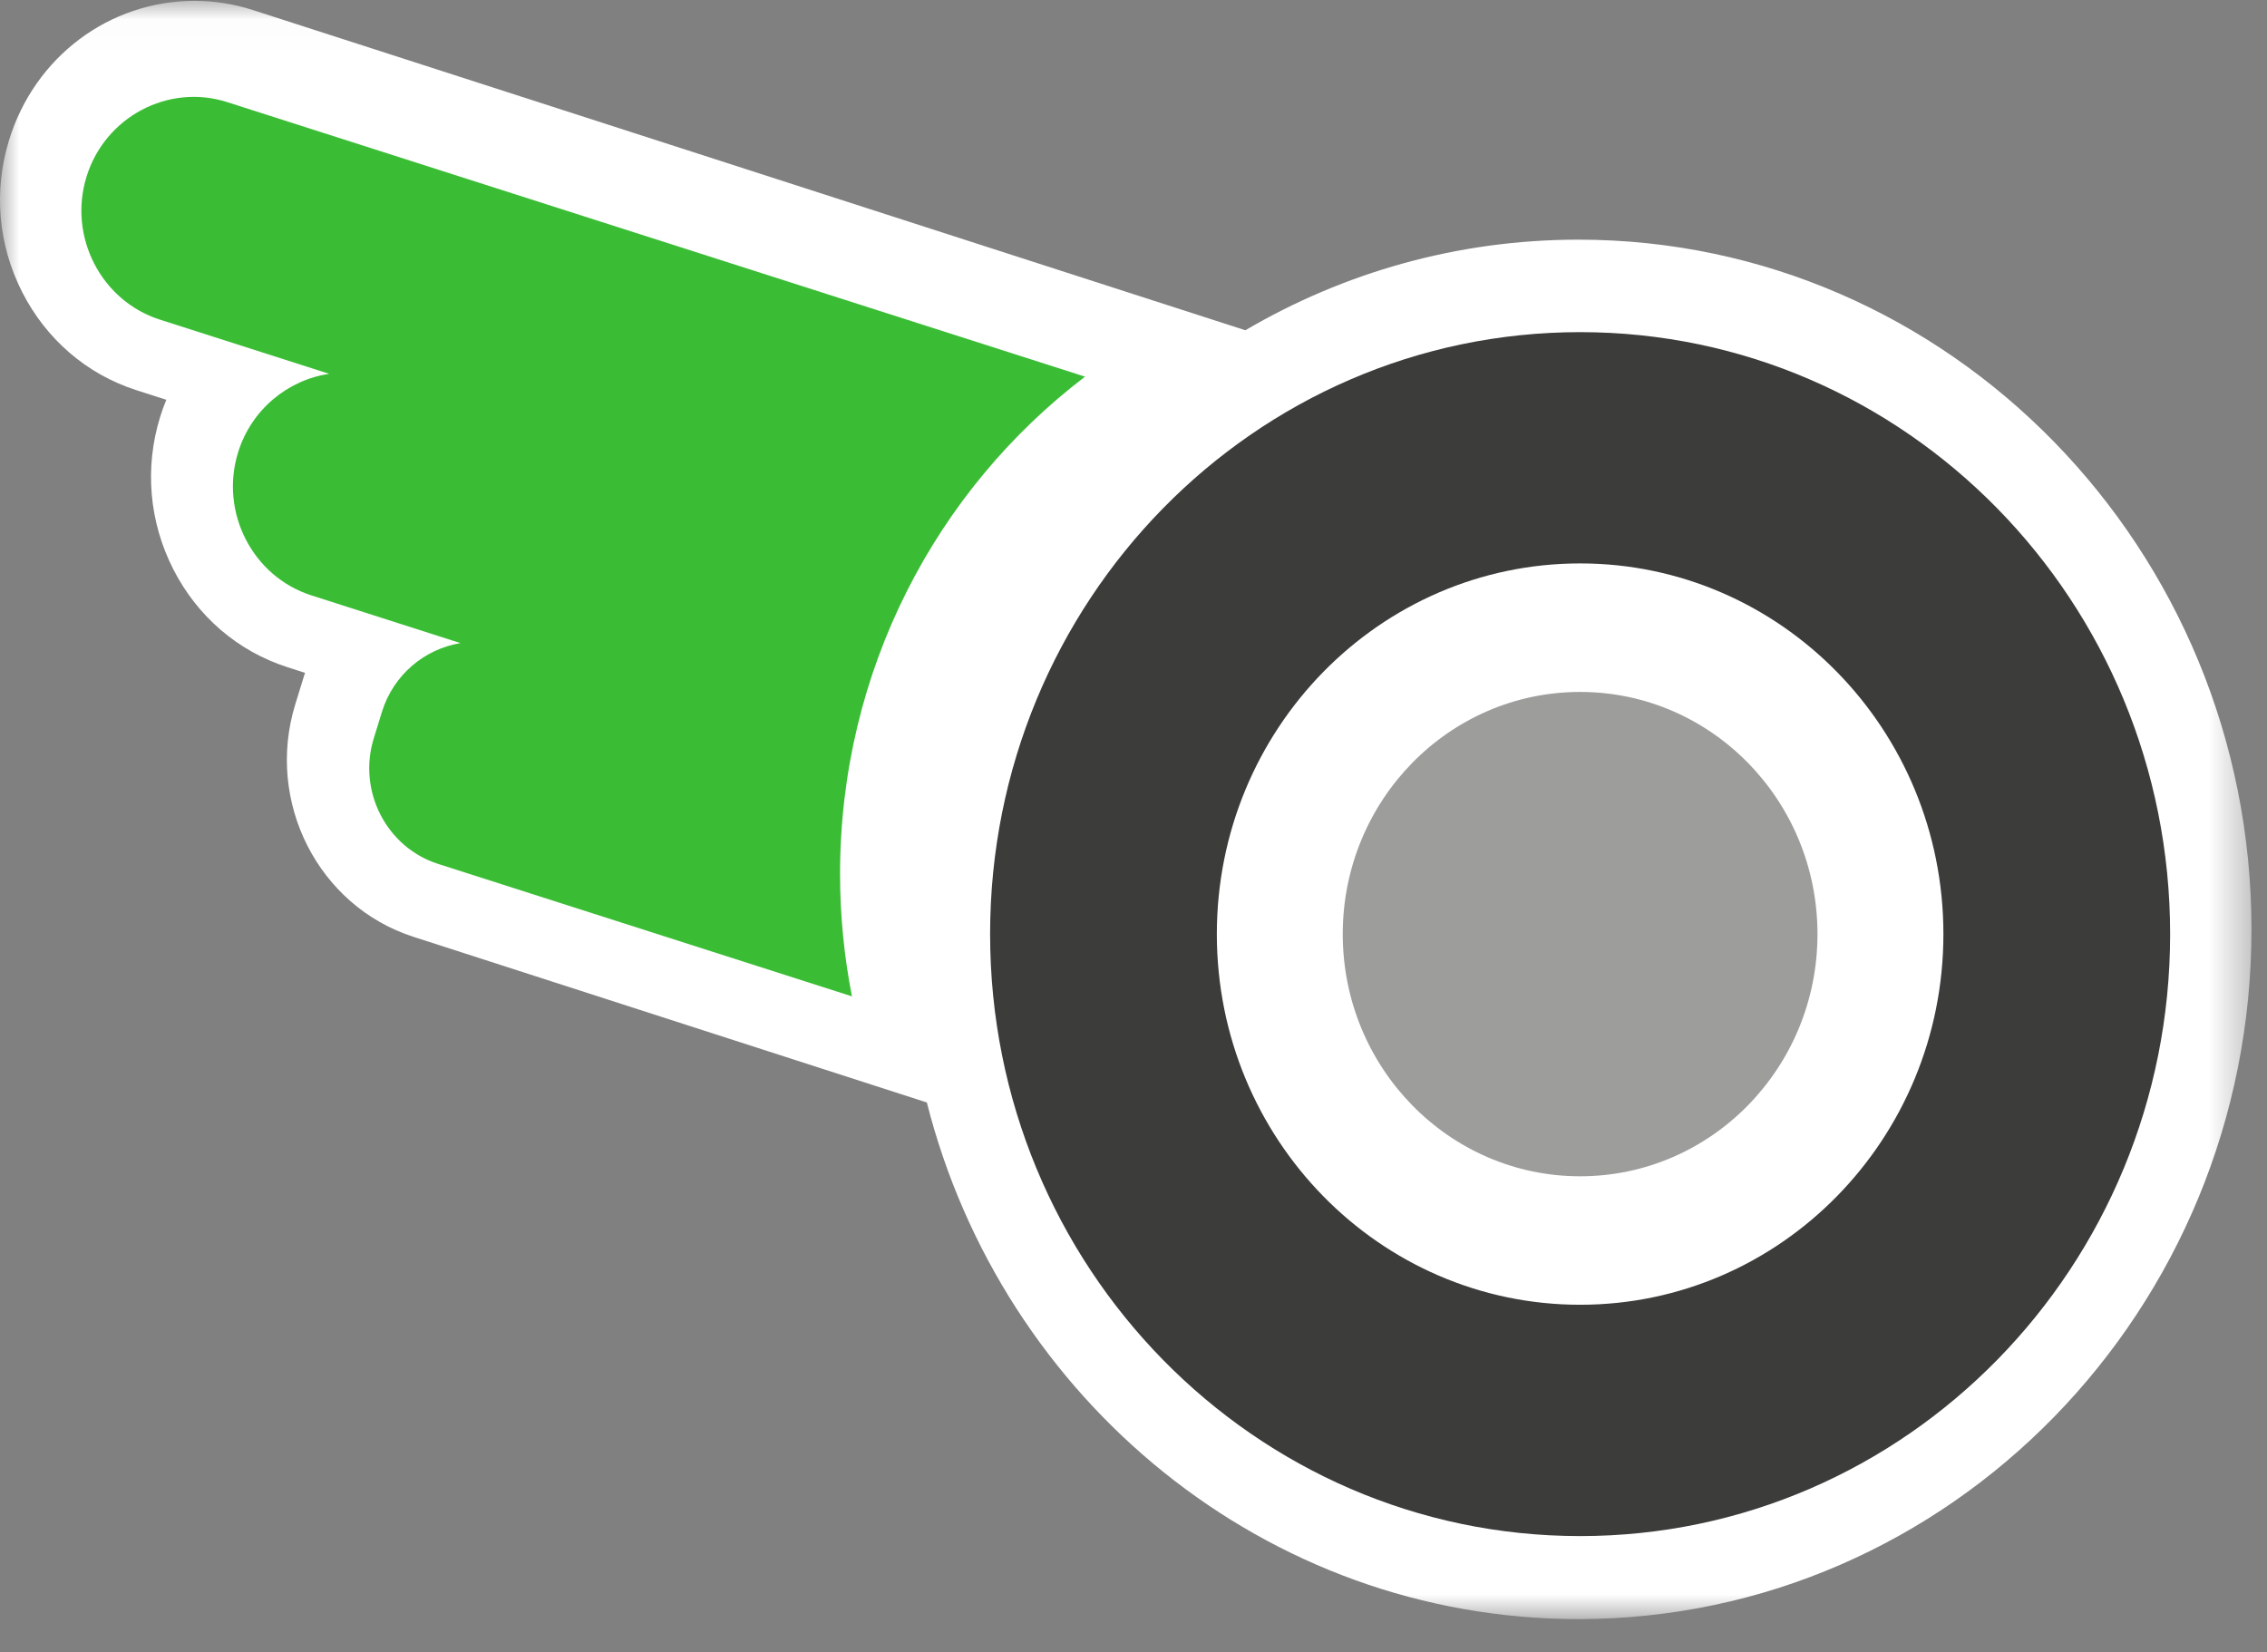 <?xml version="1.0" encoding="UTF-8"?>
<svg width="59px" height="43px" viewBox="0 0 59 43" version="1.1" xmlns="http://www.w3.org/2000/svg" xmlns:xlink="http://www.w3.org/1999/xlink">
    <rect x="0" y="0" width="59" height="43" fill="#808080" stroke="none"/>
    <!-- Generator: Sketch 63.1 (92452) - https://sketch.com -->
    <title>SFMC LOGOS / HERO / FULL COLOUR</title>
    <desc>Created with Sketch.</desc>
    <defs>
        <polygon id="path-1" points="0 0.022 58.596 0.022 58.596 42.143 0 42.143"></polygon>
    </defs>
    <g id="Symbols" stroke="none" stroke-width="1" fill="none" fill-rule="evenodd">
        <g id="DESKTOP-/-BUTTON-/-GetShoesForMyCar" transform="translate(-10, -15)">
            <g id="BUTTON-/-GetShoesForMyCar">
                <g id="SFMC-LOGOS-/-HERO-/-FULL-COLOUR" transform="translate(10, 15)">
                    <g id="Hero-Full-Colour">
                        <g id="Hero-x1-Copy-2">
                            <g id="Group-10">
                                <g id="Group-3">
                                    <mask id="mask-2" fill="white">
                                        <use xlink:href="#path-1"></use>
                                    </mask>
                                    <g id="Clip-2"></g>
                                    <path d="M41.08,30.241 C37.825,30.241 35.176,27.527 35.176,24.191 C35.176,20.854 37.825,18.14 41.08,18.14 C44.335,18.14 46.984,20.854 46.984,24.191 C46.984,27.527 44.335,30.241 41.08,30.241 M41.08,6.238 C37.928,6.238 34.969,7.096 32.411,8.596 L6.58,0.261 C6.089,0.103 5.58,0.022 5.067,0.022 C2.843,0.022 0.901,1.48 0.235,3.65 C-0.17,4.968 -0.049,6.371 0.577,7.602 C1.203,8.832 2.256,9.738 3.541,10.153 L4.328,10.406 C4.267,10.554 4.213,10.705 4.165,10.86 C3.76,12.178 3.882,13.581 4.507,14.811 C5.133,16.042 6.186,16.948 7.472,17.363 L7.939,17.514 C7.925,17.556 7.911,17.598 7.898,17.641 L7.683,18.338 C6.905,20.874 8.284,23.585 10.757,24.383 L24.122,28.696 C26.077,36.421 32.939,42.143 41.08,42.143 C50.739,42.143 58.596,34.09 58.596,24.191 C58.596,14.292 50.739,6.238 41.08,6.238" id="Fill-1" fill="#FFFFFF" mask="url(#mask-2)"></path>
                                </g>
                                <path d="M28.239,9.804 L5.913,2.658 C4.382,2.168 2.734,3.041 2.252,4.598 C1.77,6.154 2.628,7.829 4.16,8.319 L8.566,9.73 C7.491,9.89 6.543,10.656 6.196,11.775 C5.714,13.332 6.572,15.007 8.104,15.497 L11.983,16.739 C11.056,16.891 10.241,17.558 9.941,18.526 L9.727,19.22 C9.304,20.586 10.057,22.056 11.401,22.486 L22.173,25.934 C21.97,24.903 21.863,23.836 21.863,22.744 C21.863,17.45 24.368,12.75 28.239,9.804" id="Fill-4" fill="#3ABD35"></path>
                                <path d="M41.123,18.01 C37.712,18.01 34.946,20.832 34.946,24.313 C34.946,27.794 37.712,30.617 41.123,30.617 C44.535,30.617 47.301,27.794 47.301,24.313 C47.301,20.832 44.535,18.01 41.123,18.01" id="Fill-6" fill="#9D9D9C"></path>
                                <path d="M41.124,33.961 C35.902,33.961 31.669,29.641 31.669,24.313 C31.669,18.985 35.902,14.665 41.124,14.665 C46.345,14.665 50.578,18.985 50.578,24.313 C50.578,29.641 46.345,33.961 41.124,33.961 M41.124,8.645 C32.643,8.645 25.768,15.66 25.768,24.313 C25.768,32.967 32.643,39.982 41.124,39.982 C49.604,39.982 56.479,32.967 56.479,24.313 C56.479,15.66 49.604,8.645 41.124,8.645" id="Fill-8" fill="#3C3C3B"></path>
                            </g>
                        </g>
                    </g>
                </g>
            </g>
        </g>
    </g>
</svg>